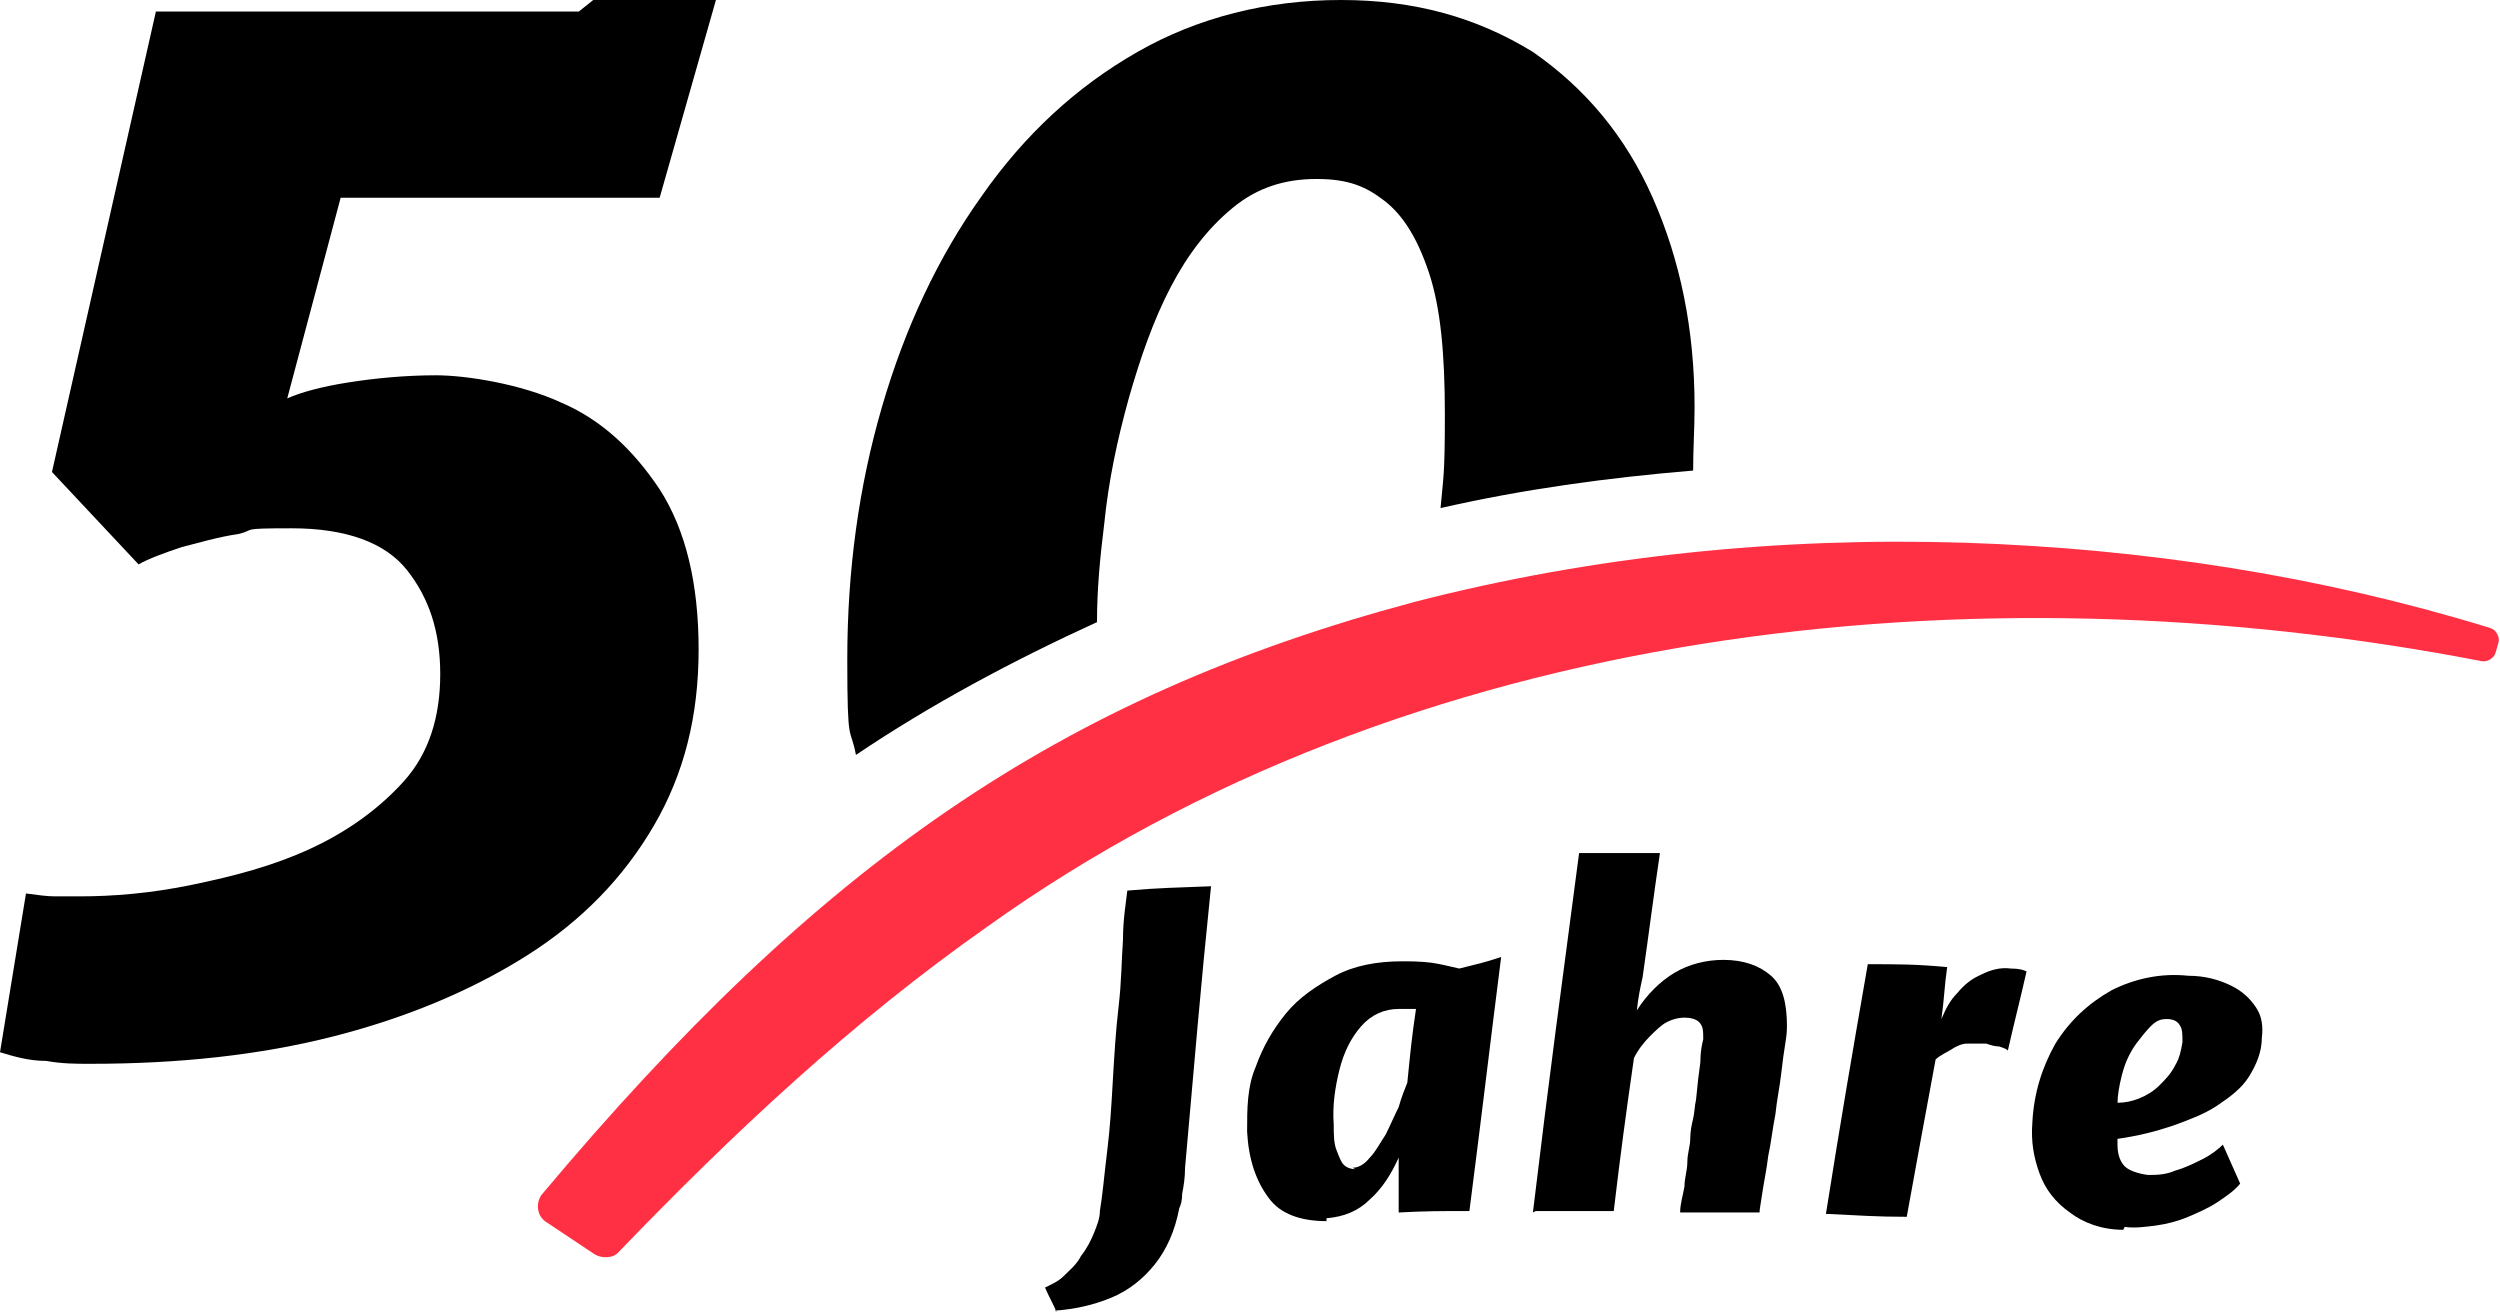 <?xml version="1.0" encoding="UTF-8"?>
<svg id="a" xmlns="http://www.w3.org/2000/svg" version="1.1" viewBox="0 0 173.2 91">
  <!-- Generator: Adobe Illustrator 29.3.1, SVG Export Plug-In . SVG Version: 2.1.0 Build 151)  -->
  <defs>
    <style>
      .st0 {
        fill: #ff3043;
      }
    </style>
  </defs>
  <path d="M76,43.1c0-2.2.2-4.4.5-6.8.3-3,.9-5.8,1.7-8.7.8-2.8,1.7-5.4,2.9-7.7,1.2-2.3,2.6-4.1,4.3-5.5,1.7-1.4,3.6-2,5.8-2s3.4.5,4.7,1.5c1.3,1,2.3,2.6,3.1,5s1.1,5.6,1.1,9.8-.1,4.3-.3,6.5c5.7-1.3,11.5-2.1,17.5-2.6,0-1.5.1-2.9.1-4.4,0-5.4-1-10.2-2.9-14.5s-4.7-7.6-8.3-10.1C102.3,1.2,98,0,92.9,0s-9.9,1.2-14.1,3.6c-4.2,2.4-7.8,5.7-10.8,10-3,4.2-5.3,9.1-6.9,14.6-1.6,5.5-2.4,11.3-2.4,17.5s.2,4.5.6,6.6c5.2-3.5,10.8-6.5,16.7-9.2h0Z"/>
  <path d="M6.1,73.7c-.8,0-1.8,0-2.9-.2-1.2,0-2.2-.3-3.2-.6l1.8-11c.8.1,1.4.2,2,.2.6,0,1.2,0,1.7,0,2.3,0,4.9-.2,7.8-.8s5.6-1.3,8.2-2.5c2.6-1.2,4.8-2.8,6.5-4.7s2.5-4.4,2.5-7.4-.8-5.3-2.3-7.2c-1.5-1.9-4.2-2.9-8-2.9s-2.4.1-3.7.4c-1.4.2-2.7.6-3.9.9-1.2.4-2.3.8-3,1.2l-6-6.4L10.8.8h29.3l1-.8h8.5l-3.9,13.7h-22.1l-3.7,13.9c.9-.4,2.3-.8,4.2-1.1,1.9-.3,4-.5,6.1-.5s5.9.6,8.7,1.9c2.8,1.2,5,3.3,6.8,6,1.8,2.8,2.7,6.5,2.7,11.1s-1,8.6-3.1,12.2c-2.1,3.6-5,6.6-8.8,9-3.8,2.4-8.3,4.3-13.4,5.6-5.1,1.3-10.7,1.9-16.8,1.9h0Z"/>
  <path class="st0" d="M37.5,82.8c19.2-22.9,35.8-34.5,60.5-41.1,12.4-3.2,25.3-4.5,38.1-4.1,12.4.4,24.7,2.3,36.4,5.9.4.1.7.6.6,1l-.2.7c-.1.4-.6.7-1,.6-35.2-6.8-74.3-2.5-103.5,18.4-9.4,6.6-17.6,14.3-25.5,22.5-.4.5-1.2.5-1.7.2l-3.3-2.2c-.7-.4-.8-1.3-.4-1.9h0Z"/>
  <path d="M73.2,90.9c-.3-.7-.5-1-.8-1.7.4-.2.9-.4,1.3-.8.4-.4.9-.8,1.2-1.4.4-.5.7-1.1.9-1.6.2-.5.4-1,.4-1.5.2-1.2.3-2.5.5-4.1s.3-3.2.4-5c.1-1.7.2-3.4.4-5.1s.2-3.2.3-4.6c0-1.4.2-2.5.3-3.4,2.3-.2,3.4-.2,5.8-.3-.8,7.8-1.1,11.7-1.8,19.5,0,.7-.1,1.3-.2,1.8,0,.5-.1.8-.2,1-.3,1.6-.9,2.9-1.7,3.9-.8,1-1.8,1.8-3,2.3-1.2.5-2.5.8-3.9.9h0Z"/>
  <path d="M91.9,84.6c-1.8,0-3.2-.5-4-1.6-.9-1.2-1.4-2.7-1.5-4.6,0-1.6,0-3.1.6-4.5.5-1.4,1.2-2.6,2.1-3.7.9-1.1,2.1-1.9,3.4-2.6s2.9-1,4.6-1c.6,0,1.3,0,2.1.1.7.1,1.4.3,1.9.4,1.2-.3,1.7-.4,2.9-.8-.9,7.1-1.3,10.6-2.2,17.6-2,0-3,0-4.9.1,0-1.5,0-2.3,0-3.8-.5,1.1-1.1,2.1-2,2.9-.8.8-1.8,1.2-3,1.3h0ZM93.7,80.9c.4,0,.8-.2,1.2-.7.4-.4.7-1,1.1-1.6.3-.6.6-1.3.9-1.9.2-.7.4-1.2.6-1.7.2-2,.3-3.1.6-5.1-.3,0-.7,0-1.2,0-1,0-1.9.4-2.6,1.2-.7.8-1.2,1.8-1.5,3s-.5,2.5-.4,3.8c0,.7,0,1.3.2,1.8s.3.8.5,1c.2.2.5.3.8.3Z"/>
  <path d="M106.2,84c1.2-10,1.9-15,3.2-24.9,2.2,0,3.4,0,5.6,0-.5,3.4-.7,5.1-1.2,8.6-.2.9-.3,1.4-.4,2.3.7-1.1,1.6-2,2.6-2.6,1-.6,2.2-.9,3.4-.9,1.4,0,2.5.4,3.3,1.1s1.1,1.9,1.1,3.5c0,.1,0,.5-.1,1.1s-.2,1.3-.3,2.2-.3,1.8-.4,2.8c-.2,1-.3,2-.5,2.9-.1.9-.3,1.8-.4,2.5s-.2,1.2-.2,1.4c-2.2,0-3.3,0-5.5,0,0-.6.2-1.2.3-1.8,0-.6.2-1.1.2-1.7s.2-1.1.2-1.6c0-.5.1-1,.2-1.4s.1-.9.2-1.3c.1-1.1.2-1.9.3-2.6,0-.7.1-1.2.2-1.6,0-.6,0-.9-.3-1.2-.2-.2-.6-.3-1-.3s-.8.1-1.2.3c-.4.2-.8.6-1.2,1s-.8.9-1.1,1.5c-.6,4.2-.9,6.4-1.4,10.6-2.2,0-3.2,0-5.4,0h0Z"/>
  <path d="M126.5,84.1c1.1-6.9,1.7-10.4,2.9-17.3,2.2,0,3.3,0,5.5.2-.2,1.4-.2,2.2-.4,3.6.3-.7.6-1.3,1.1-1.8.5-.6,1-1,1.7-1.3.6-.3,1.3-.5,2-.4.6,0,.9.1,1.1.2-.5,2.2-.8,3.3-1.3,5.5,0-.1-.3-.2-.6-.3-.3,0-.6-.1-.9-.2-.5,0-.9,0-1.3,0-.4,0-.8.2-1.1.4s-.8.4-1.1.7c-.8,4.3-1.2,6.5-2,10.9-2.2,0-3.3-.1-5.5-.2h0Z"/>
  <path d="M147.1,85.2c-1.5,0-2.8-.5-3.7-1.2-1-.7-1.7-1.6-2.1-2.7-.4-1.1-.6-2.2-.5-3.5.1-2.1.7-3.9,1.6-5.5,1-1.6,2.3-2.8,3.9-3.7,1.6-.8,3.4-1.2,5.3-1,1.2,0,2.2.3,3,.7.8.4,1.3.9,1.7,1.5.4.6.5,1.3.4,2.1,0,1-.4,1.9-.9,2.7s-1.3,1.4-2.2,2-2,1-3.1,1.4c-1.2.4-2.4.7-3.8.9,0,0,0,.2,0,.2,0,0,0,.2,0,.2,0,.7.2,1.2.5,1.5.3.3.9.5,1.6.6.6,0,1.2,0,1.9-.3.7-.2,1.3-.5,1.9-.8.6-.3,1.1-.7,1.4-1,.5,1.1.7,1.6,1.2,2.7-.4.5-1,.9-1.6,1.3s-1.3.7-2,1c-.7.3-1.5.5-2.2.6-.8.1-1.5.2-2.2.1h0ZM146.7,76.4c.5,0,1-.1,1.5-.3.5-.2,1-.5,1.4-.9.4-.4.8-.8,1.1-1.4.3-.5.4-1,.5-1.6,0-.6,0-.9-.2-1.2-.2-.3-.5-.4-.9-.4-.4,0-.7.1-1.1.5-.3.3-.7.8-1,1.2-.5.7-.8,1.4-1,2.2s-.3,1.4-.3,2h0Z"/>
</svg>